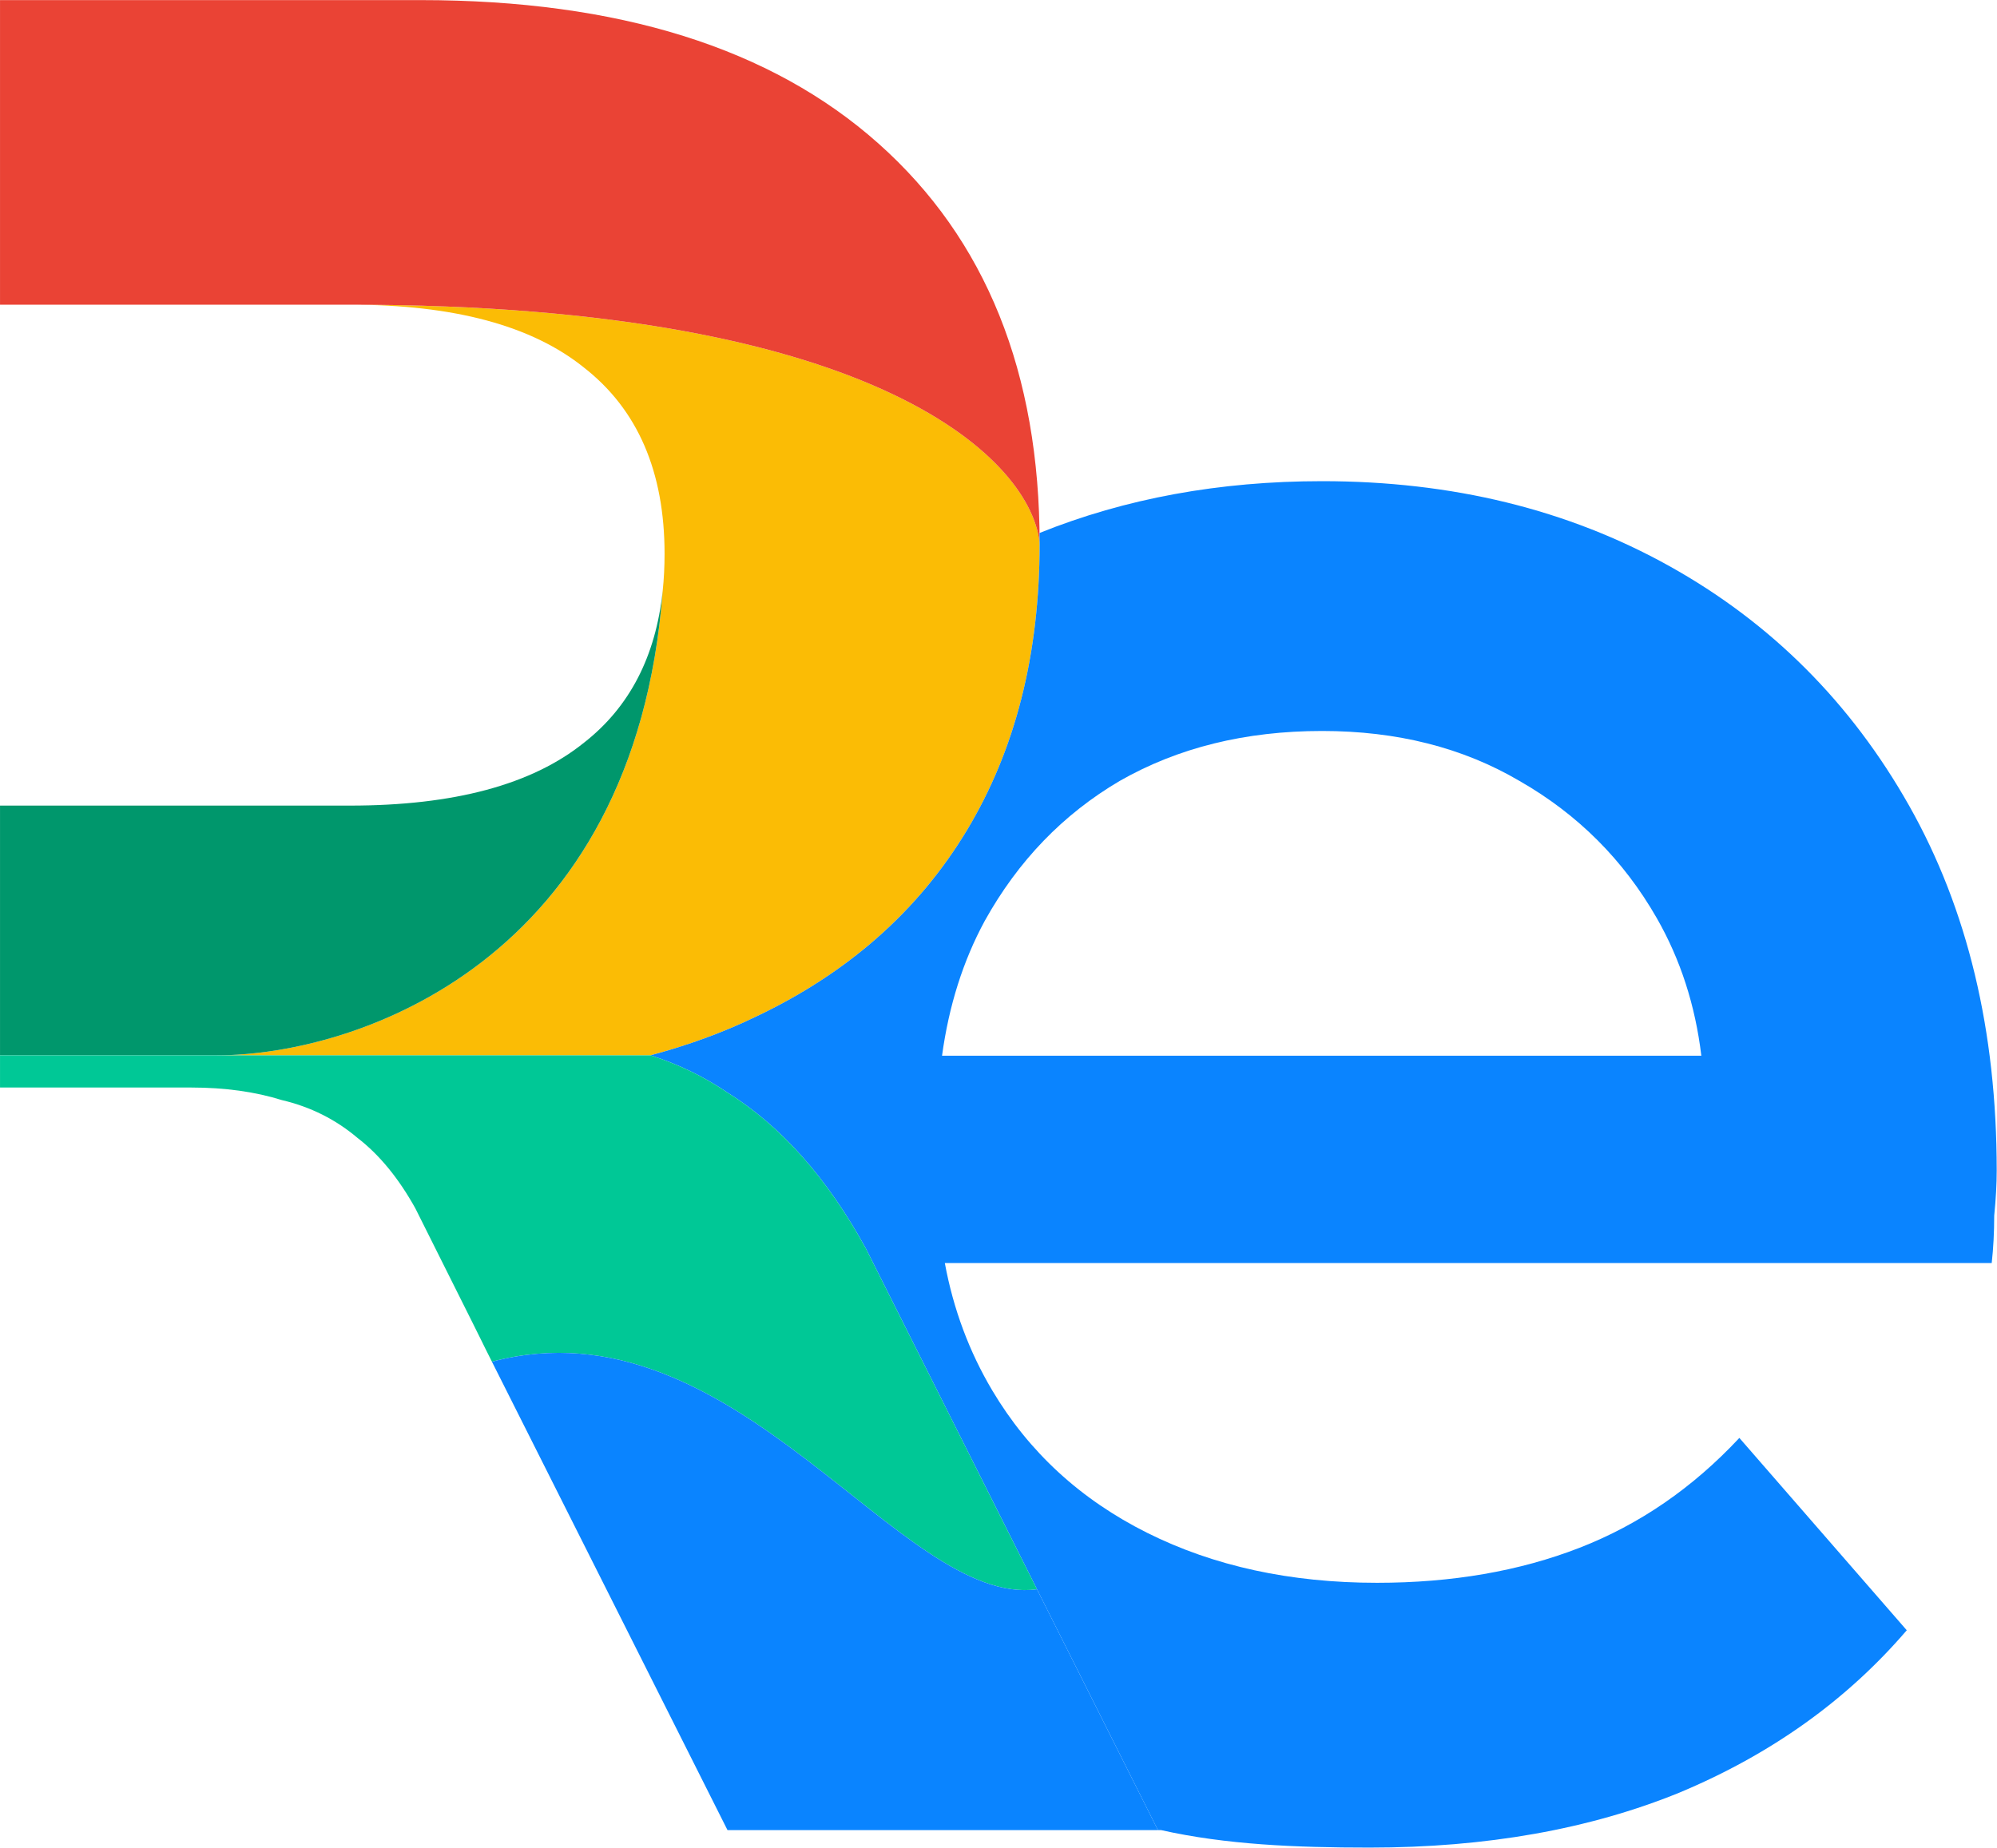 <svg width="5747" height="5319" viewBox="0 0 5747 5319" fill="none" xmlns="http://www.w3.org/2000/svg">
<path d="M2781.79 2391.36C2921.84 2159.49 2991.87 1884.16 2991.87 1565.34C2972.35 1335.9 2548.04 877.001 1006.98 877.001C1306.4 877.001 1530.97 937.382 1680.68 1058.14C1835.22 1178.91 1912.49 1357.63 1912.49 1594.33C1912.49 1631.33 1910.68 1666.92 1907.05 1701.08C1907.05 1701.13 1907.05 1701.13 1907.05 1701.17C1827.47 2767.01 1026.43 3037.73 623.329 3037.73H1872.06C1980.11 3008.95 2080.51 2972.21 2173.28 2927.54C2438.9 2801.95 2641.73 2623.22 2781.79 2391.36Z" fill="#FBBC05"/>
<path d="M2528.24 413.276C2219.16 137.938 1779.69 0.27 1209.82 0.27H0.051V877.001H1006.98C2548.04 877.001 2972.35 1335.9 2991.87 1565.34C2991.87 1072.64 2837.33 688.613 2528.24 413.276Z" fill="#EA4335"/>
<path d="M1006.98 2318.9H0.051V3037.73H623.329C1026.43 3037.73 1827.47 2767.01 1907.05 1701.17C1907.05 1701.13 1907.05 1701.13 1907.05 1701.08C1887.01 1889.94 1811.55 2035.5 1680.68 2137.76C1530.97 2258.52 1306.4 2318.9 1006.98 2318.9Z" fill="#00976C"/>
<path fill-rule="evenodd" clip-rule="evenodd" d="M4804.22 1629.52C4511.8 1466.53 4178.65 1385.04 3804.74 1385.04C3509.57 1385.04 3238.55 1434.74 2991.66 1534.13C2991.8 1544.48 2991.87 1554.89 2991.87 1565.34C2991.87 1884.16 2921.84 2159.49 2781.79 2391.36C2641.73 2623.22 2438.9 2801.95 2173.28 2927.54C2080.51 2972.21 1980.11 3008.95 1872.06 3037.73C1951.44 3062.9 2025.28 3098.62 2093.6 3144.91C2248.14 3241.52 2380.95 3391.27 2492.02 3594.15L2984.33 4574.73L3332.34 5267.91H3341.34C3528.29 5309.85 3728.04 5318.24 3941.36 5318.24C4276.92 5318.24 4574.12 5265.51 4832.98 5160.05C5096.63 5049.79 5314.74 4894 5487.31 4692.67L5005.55 4139C4871.33 4282.81 4717.93 4388.27 4545.36 4455.38C4372.79 4522.49 4178.65 4556.05 3962.93 4556.05C3713.66 4556.05 3493.15 4508.11 3301.41 4412.24C3109.66 4316.36 2961.06 4179.74 2855.59 4002.38C2789.14 3890.61 2743.62 3768.37 2719.04 3635.66H5731.79C5736.58 3592.52 5738.98 3546.98 5738.98 3499.04C5743.78 3451.11 5746.17 3407.97 5746.17 3369.62C5746.17 2966.95 5662.28 2617.01 5494.5 2319.8C5326.73 2022.6 5096.63 1792.5 4804.22 1629.52ZM4372.79 2247.9C4540.57 2343.77 4672.39 2475.6 4768.27 2643.38C4836.06 2762.02 4878.69 2893.84 4896.15 3038.85H2711.01C2730.68 2894.83 2771.69 2765.4 2834.02 2650.57C2929.9 2477.99 3059.33 2343.77 3222.31 2247.9C3390.09 2152.03 3584.23 2104.09 3804.74 2104.09C4020.45 2104.09 4209.8 2152.03 4372.79 2247.9Z" fill="#0A84FF"/>
<path d="M2492.02 3594.15C2380.95 3391.27 2248.14 3241.52 2093.6 3144.91C2025.28 3098.62 1951.44 3062.9 1872.06 3037.73H623.329H0.051V3130.42H550.603C647.191 3130.42 734.12 3142.5 811.391 3166.65C893.49 3185.97 965.932 3222.2 1028.71 3275.33C1060.85 3300.06 1091.09 3329.85 1119.43 3364.7C1146.45 3397.93 1171.75 3435.77 1195.33 3478.21C1254.41 3595.92 1308.78 3704.91 1360.27 3808.13L1360.27 3808.14L1360.61 3808.81C1396.03 3879.81 1384.31 3856.86 1395.83 3879.98C1399.75 3887.85 1405.78 3899.89 1415.67 3919.6C2118.47 3733.64 2590.8 4629 2984.33 4574.73L2492.02 3594.15Z" fill="#00C896"/>
<path d="M2093.6 5267.91H3332.34L2984.33 4574.73C2590.8 4629 2118.47 3733.64 1415.67 3919.6C1519.52 4126.51 1639.23 4364.33 1764.85 4613.97C1872.19 4827.29 1983.84 5049.23 2093.6 5267.91Z" fill="#0A84FF"/>
</svg>
